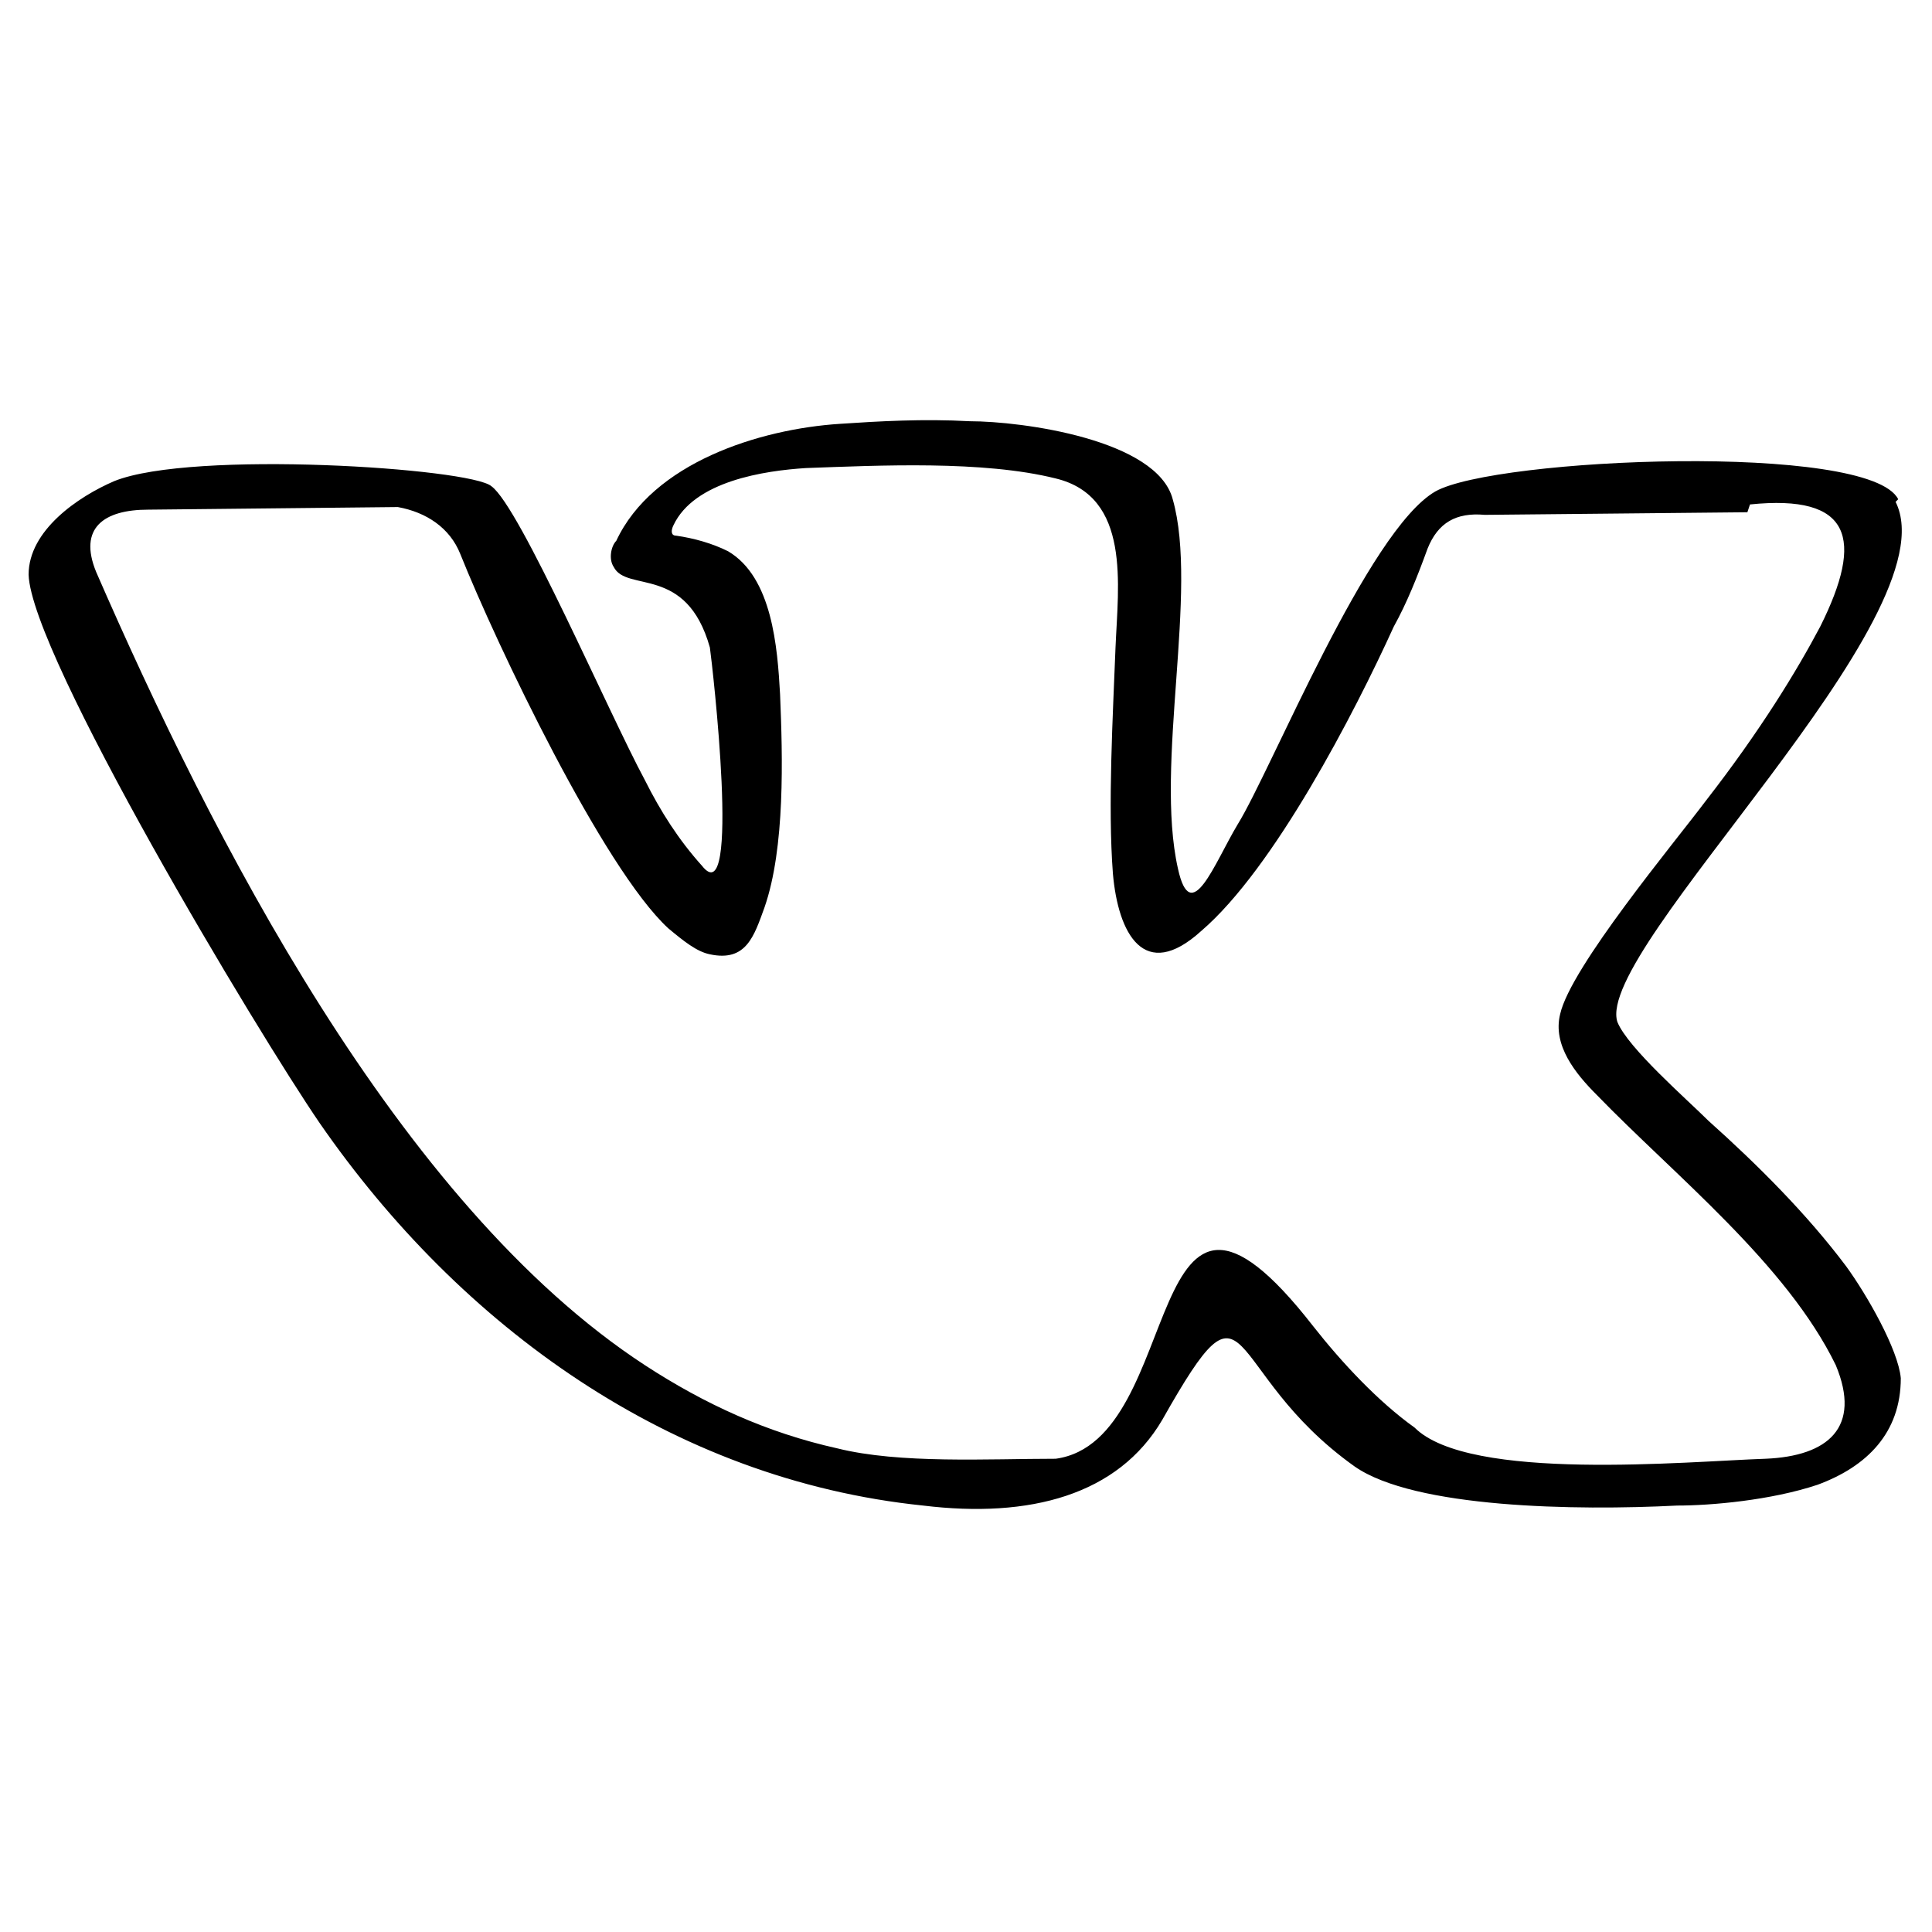 <?xml version="1.0" encoding="UTF-8"?> <!-- Creator: CorelDRAW --> <svg xmlns="http://www.w3.org/2000/svg" xmlns:xlink="http://www.w3.org/1999/xlink" xml:space="preserve" width="30px" height="30px" style="shape-rendering:geometricPrecision; text-rendering:geometricPrecision; image-rendering:optimizeQuality; fill-rule:evenodd; clip-rule:evenodd" viewBox="0 0 0.743 0.743"> <defs> <style type="text/css"> <![CDATA[ .fil1 {fill:none} .fil0 {fill:black;fill-rule:nonzero} ]]> </style> </defs> <g id="Mountains_x0020_All">  <g id="_91382536"> <path id="_374963936" class="fil0" d="M0.672 0.197l-0.101 0.001c-0.011,-0.001 -0.018,0.003 -0.022,0.013 -0.004,0.011 -0.008,0.021 -0.013,0.03 -0.015,0.033 -0.046,0.093 -0.074,0.117 -0.022,0.02 -0.032,0.001 -0.034,-0.022 -0.002,-0.026 0,-0.061 0.001,-0.087 0.001,-0.024 0.006,-0.058 -0.023,-0.065 -0.028,-0.007 -0.068,-0.005 -0.096,-0.004 -0.016,0.001 -0.043,0.005 -0.051,0.022 -0.001,0.002 -0.001,0.004 0.001,0.004 0.007,0.001 0.014,0.003 0.02,0.006 0.017,0.01 0.019,0.037 0.02,0.055 0.001,0.024 0.002,0.059 -0.006,0.082 -0.004,0.011 -0.007,0.021 -0.021,0.018 -0.005,-0.001 -0.01,-0.005 -0.016,-0.01 -0.025,-0.023 -0.066,-0.109 -0.08,-0.144 -0.004,-0.01 -0.013,-0.016 -0.024,-0.018l-0.096 0.001c-0.017,0 -0.027,0.007 -0.02,0.024 0.044,0.101 0.116,0.243 0.211,0.305 0.023,0.015 0.047,0.026 0.074,0.032 0.024,0.006 0.058,0.004 0.084,0.004 0.051,-0.007 0.032,-0.137 0.099,-0.051 0.011,0.014 0.025,0.029 0.039,0.039 0.021,0.021 0.105,0.013 0.135,0.012 0.024,-0.001 0.037,-0.012 0.027,-0.036 -0.019,-0.039 -0.062,-0.073 -0.092,-0.104 -0.008,-0.008 -0.017,-0.019 -0.014,-0.031 0.004,-0.018 0.044,-0.066 0.056,-0.082 0.021,-0.027 0.035,-0.05 0.044,-0.067 0.017,-0.034 0.012,-0.051 -0.027,-0.047zm0.057 -0.004c0.022,0.044 -0.116,0.172 -0.107,0.2 0.004,0.01 0.027,0.03 0.035,0.038 0.019,0.017 0.038,0.036 0.053,0.056 0.008,0.011 0.02,0.032 0.021,0.043 0,0.021 -0.013,0.034 -0.032,0.041 -0.018,0.006 -0.041,0.008 -0.054,0.008 -0.039,0.002 -0.101,0.001 -0.124,-0.015 -0.052,-0.037 -0.039,-0.08 -0.074,-0.018 -0.017,0.029 -0.051,0.038 -0.092,0.033 -0.097,-0.01 -0.178,-0.069 -0.232,-0.147 -0.024,-0.035 -0.111,-0.18 -0.112,-0.211 -0,-0.017 0.019,-0.03 0.033,-0.036 0.03,-0.012 0.137,-0.005 0.145,0.002 0.011,0.008 0.045,0.087 0.059,0.113 0.006,0.012 0.013,0.023 0.022,0.033 0.015,0.019 0.004,-0.077 0.003,-0.084 -0.009,-0.032 -0.032,-0.021 -0.037,-0.031 -0.002,-0.003 -0.001,-0.008 0.001,-0.01 0.014,-0.03 0.055,-0.043 0.086,-0.045 0.015,-0.001 0.032,-0.002 0.05,-0.001 0.02,0 0.072,0.007 0.078,0.03 0.01,0.035 -0.007,0.102 0.002,0.142 0.005,0.023 0.014,-0.002 0.023,-0.017 0.013,-0.021 0.05,-0.113 0.076,-0.128 0.023,-0.013 0.167,-0.019 0.178,0.003z"></path> <rect id="_376128888" class="fil1" width="0.743" height="0.743"></rect> </g> </g> </svg> 